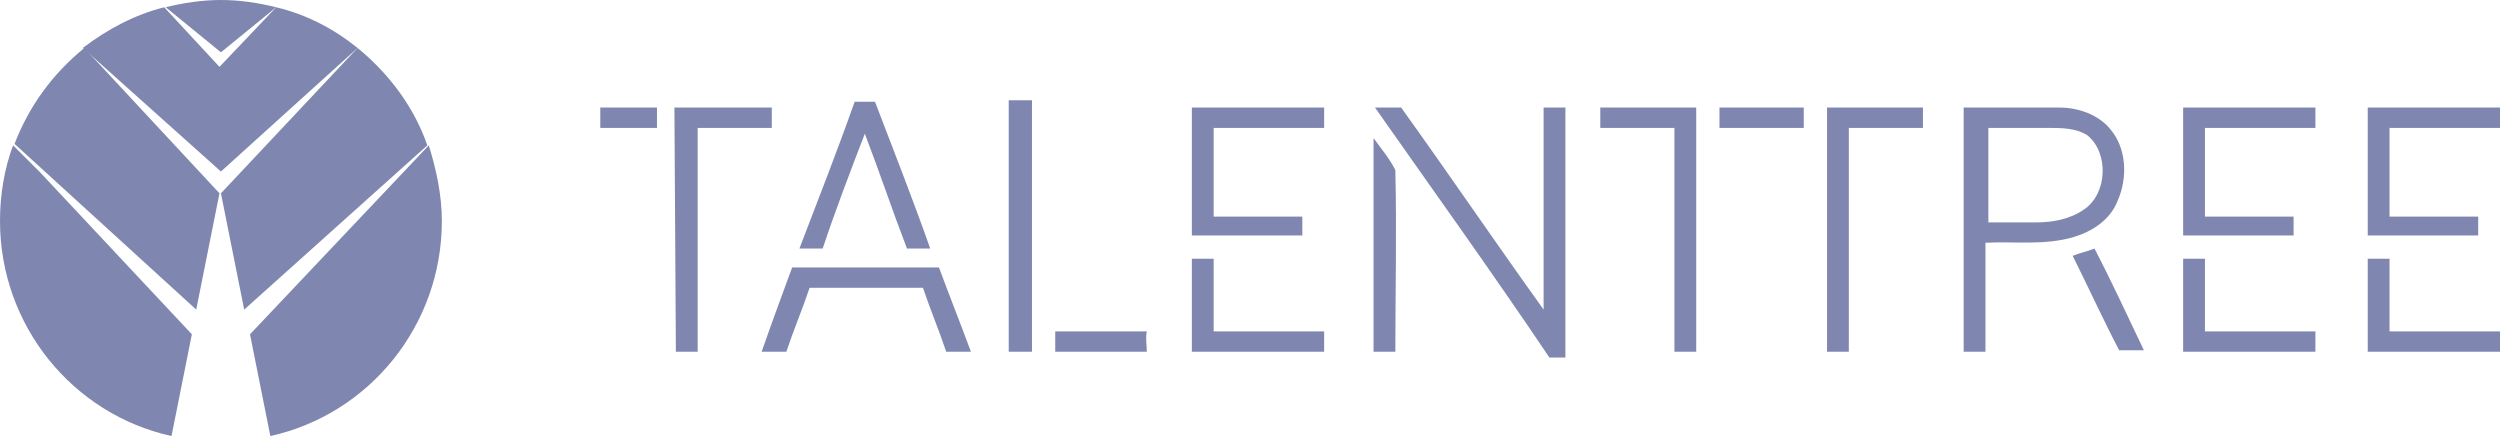 <svg width="172" height="30" viewBox="0 0 172 30" fill="none" xmlns="http://www.w3.org/2000/svg">
<g clip-path="url(#clip0_184_997)">
<path d="M58.8 7C59.3 7 59.7 7 60.2 7C61.5 10.4 62.8 13.7 64 17.1C63.5 17.1 62.9 17.1 62.4 17.1C61.4 14.5 60.5 11.8 59.5 9.2C58.5 11.8 57.5 14.4 56.6 17.1C56.1 17.1 55.5 17.1 55 17.1C56.3 13.7 57.6 10.4 58.8 7ZM41.3 7.4C42.6 7.4 43.9 7.4 45.2 7.4C45.2 7.9 45.2 8.3 45.2 8.8C43.9 8.8 42.6 8.8 41.3 8.8C41.3 8.3 41.3 7.8 41.3 7.4ZM46.4 7.4C48.6 7.4 50.9 7.4 53.1 7.4C53.1 7.9 53.1 8.3 53.1 8.8C51.4 8.8 49.7 8.8 48 8.8C48 13.9 48 19 48 24.2H46.5L46.4 7.4ZM71 24.2H69.4V6.9H71C71 12.7 71 24.2 71 24.2ZM78.9 24.2C76.3 24.2 73.9 24.2 72.6 24.2V22.8C74 22.8 76.3 22.8 78.9 22.8C78.8 23.3 78.9 23.7 78.9 24.2ZM82 7.4C85.1 7.4 88 7.4 91.1 7.4C91.1 7.9 91.1 8.3 91.1 8.8C88.5 8.8 86.1 8.8 83.5 8.8C83.5 10.8 83.5 12.9 83.5 14.9C84.9 14.9 88.1 14.9 89.6 14.9C89.6 15.3 89.6 15.8 89.6 16.2C87.6 16.2 83.9 16.2 82 16.2V7.4ZM94.6 7.4C95.2 7.4 95.8 7.4 96.4 7.4C99.7 12 102.9 16.7 106.2 21.3C106.2 16.7 106.2 12 106.2 7.4H107.7C107.7 13.1 107.7 18.8 107.7 24.6C107.3 24.6 107 24.6 106.6 24.6C102.7 18.8 98.6 13.1 94.6 7.4Z" fill="#7F87B1"/>
<path d="M124.1 7.4C122.8 7.4 119.6 7.4 118.3 7.4C118.3 7.9 118.3 8.3 118.3 8.8C119.6 8.8 122.8 8.8 124.1 8.8C124.1 8.3 124.1 7.8 124.1 7.4Z" fill="#7F87B1"/>
<path d="M116.8 7.4C114.6 7.4 112.3 7.4 110.1 7.4C110.1 7.9 110.1 8.3 110.1 8.8C111.8 8.8 113.5 8.8 115.2 8.8C115.2 13.9 115.2 19 115.2 24.2H116.7V7.4H116.8Z" fill="#7F87B1"/>
<path d="M125.6 7.4C127.8 7.4 130.1 7.4 132.3 7.4C132.3 7.9 132.3 8.3 132.3 8.8C130.6 8.8 128.9 8.8 127.2 8.8C127.2 13.9 127.2 19 127.2 24.2H125.7V7.4H125.6ZM145.2 8.9C144.4 7.9 143 7.4 141.7 7.4C139.5 7.4 137.3 7.4 135.1 7.4V24.2H136.6V16.7C138.6 16.6 140.7 16.9 142.7 16.3C144 15.9 145.2 15.1 145.7 13.8C146.4 12.2 146.3 10.2 145.2 8.9ZM143.4 14.4C142.4 15.1 141.2 15.3 140.1 15.3C139 15.3 137.9 15.3 136.8 15.3C136.8 13.6 136.8 10.5 136.8 8.8C138.2 8.8 139.5 8.8 140.9 8.8C141.8 8.8 142.8 8.8 143.6 9.3C145.1 10.5 145 13.3 143.4 14.4ZM150.2 7.4C153.3 7.4 156.2 7.4 159.3 7.4C159.3 7.9 159.3 8.3 159.3 8.8C156.7 8.8 154.3 8.8 151.7 8.8C151.7 10.8 151.7 12.9 151.7 14.9C153.1 14.9 156.4 14.9 157.8 14.9C157.8 15.3 157.8 15.8 157.8 16.2C155.8 16.2 152.1 16.2 150.2 16.2V7.4Z" fill="#7F87B1"/>
<path d="M94.5 9.5C95 10.2 95.6 10.9 96 11.7C96.1 15.9 96 20 96 24.2H94.5C94.5 19.3 94.5 14.4 94.5 9.5Z" fill="#7F87B1"/>
<path d="M142.6 17.6C143.1 17.4 143.6 17.3 144.1 17.1C145.3 19.4 146.4 21.8 147.5 24.1C146.9 24.1 146.4 24.1 145.8 24.1C144.7 22 143.7 19.8 142.6 17.6Z" fill="#7F87B1"/>
<path d="M82 17.8C82.5 17.8 83 17.8 83.5 17.8C83.5 19.5 83.5 21.1 83.5 22.8H91.1C91.1 23.3 91.1 23.7 91.1 24.2C87.8 24.2 85.3 24.2 82 24.2C82 22 82 19.9 82 17.8Z" fill="#7F87B1"/>
<path d="M150.2 17.8C150.7 17.8 151.2 17.8 151.7 17.8C151.7 19.5 151.7 21.1 151.7 22.8C154.5 22.8 156.5 22.8 159.3 22.8C159.3 23.3 159.3 23.7 159.3 24.2C156 24.2 153.5 24.2 150.2 24.2C150.2 22 150.2 19.9 150.2 17.8ZM162.9 7.4C166 7.4 168.9 7.4 172 7.4C172 7.9 172 8.3 172 8.8C169.4 8.8 167 8.8 164.4 8.8C164.4 10.8 164.4 12.9 164.4 14.9C165.8 14.9 169.1 14.9 170.5 14.9C170.5 15.3 170.5 15.8 170.5 16.2C168.5 16.2 164.8 16.2 162.9 16.2V7.4ZM162.9 17.8C163.4 17.8 163.9 17.8 164.4 17.8C164.4 19.5 164.4 21.1 164.4 22.8C167.2 22.8 169.2 22.8 172 22.8C172 23.3 172 23.7 172 24.2C168.7 24.2 166.2 24.2 162.9 24.2C162.9 22 162.9 19.9 162.9 17.8Z" fill="#7F87B1"/>
<path d="M54.5 18.4C57.9 18.4 61.2 18.4 64.6 18.4C65.3 20.3 66.1 22.3 66.8 24.2C66.2 24.2 65.7 24.2 65.1 24.2C64.6 22.7 64 21.3 63.5 19.8C60.9 19.8 58.3 19.8 55.7 19.8C55.2 21.3 54.6 22.7 54.1 24.2C53.5 24.2 53 24.2 52.4 24.2C53.1 22.2 53.8 20.3 54.5 18.4Z" fill="#7F87B1"/>
<path d="M13.2 23L11.8 30C5 28.5 0 22.4 0 15.2C0 13.4 0.3 11.6 0.9 10L2.8 11.9L13.2 23ZM30.4 15.2C30.4 22.4 25.4 28.5 18.6 30L17.2 23L29.5 10C30 11.6 30.4 13.4 30.4 15.2Z" fill="#7F87B1"/>
<path d="M15.1 13.3L13.5 21.3L1 9.9C2 7.3 3.6 5.1 5.8 3.3L15.1 13.3ZM29.4 10L16.8 21.3L15.2 13.3L24.6 3.3C26.8 5.1 28.5 7.4 29.4 10Z" fill="#7F87B1"/>
<path d="M24.6 3.3L15.2 11.8L5.7 3.3C7.4 2 9.3 1 11.3 0.5L15.1 4.6L19 0.5C21.1 1 23 2 24.6 3.3Z" fill="#7F87B1"/>
<path d="M19 0.5L15.2 3.6L11.4 0.5C12.6 0.2 13.9 0 15.2 0C16.5 0 17.8 0.2 19 0.5Z" fill="#7F87B1"/>
</g>
<defs>
<clipPath id="clip0_184_997">
<rect width="172" height="30" fill="white"/>
</clipPath>
</defs>
</svg>

